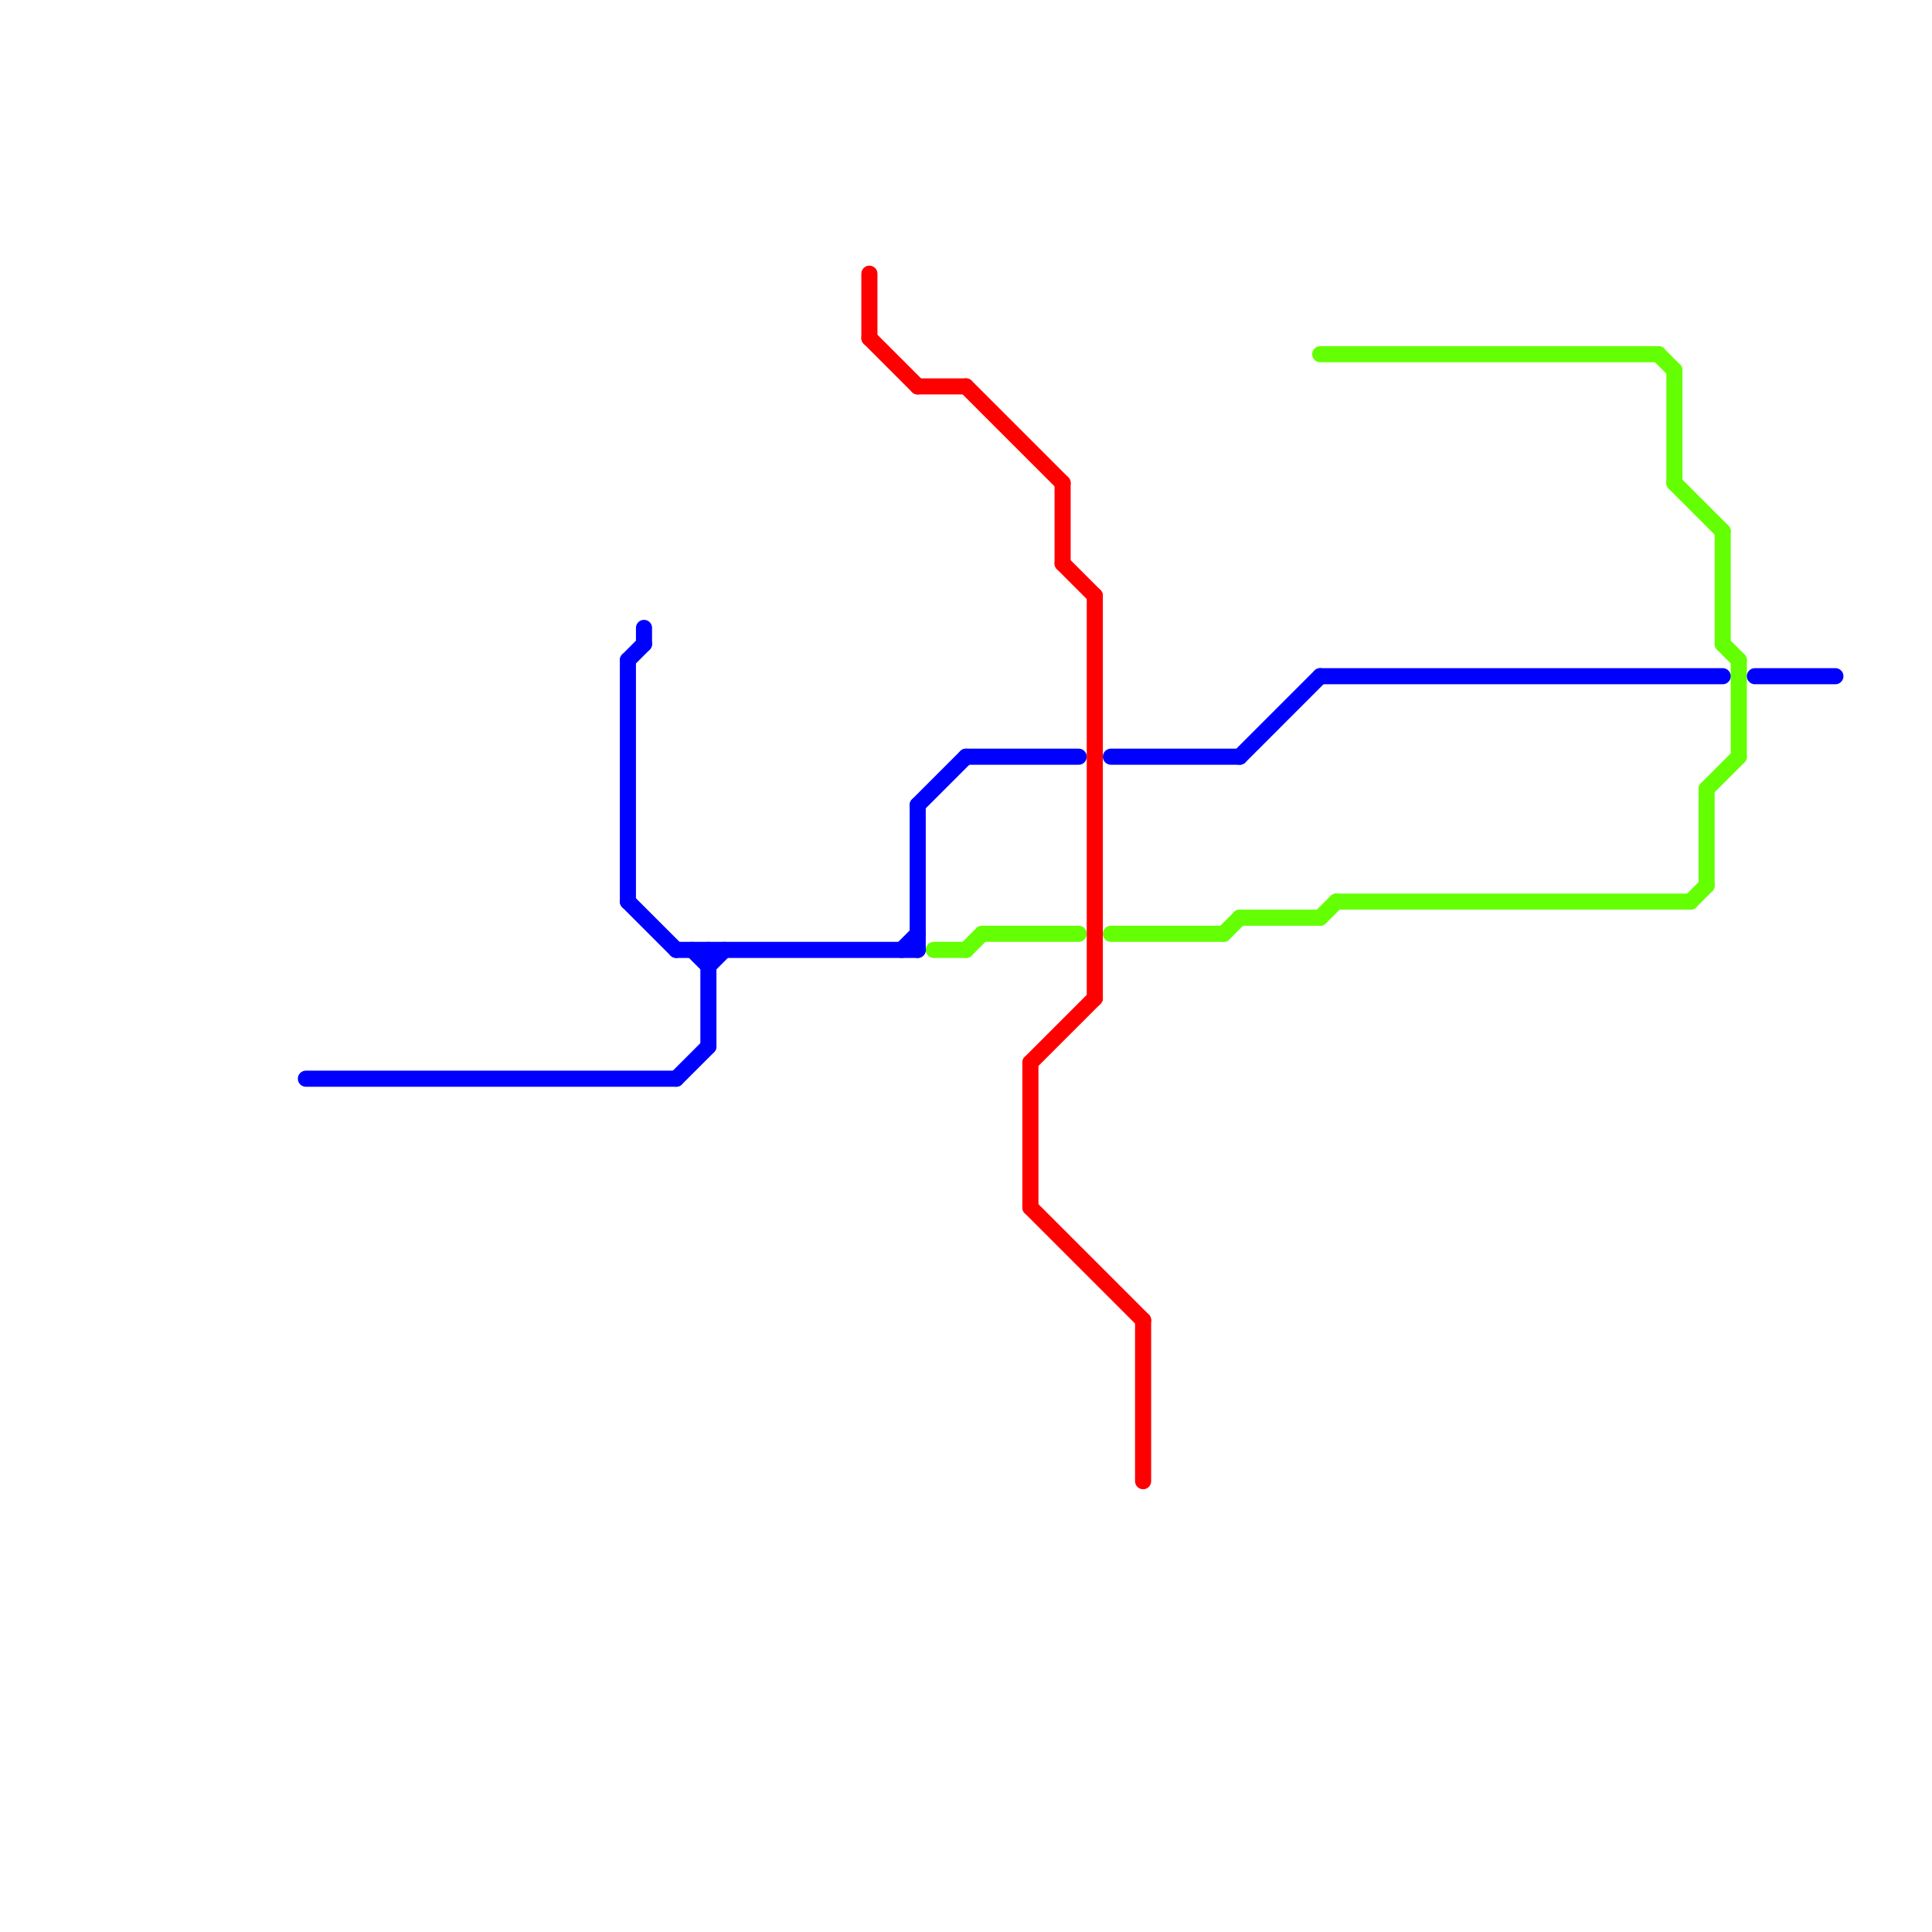
<svg version="1.1" xmlns="http://www.w3.org/2000/svg" viewBox="0 0 120 120">
<style>text { font: 1px Helvetica; font-weight: 600; white-space: pre; dominant-baseline: central; } line { stroke-width: 1; fill: none; stroke-linecap: round; stroke-linejoin: round; } .c0 { stroke: #64ff02 } .c1 { stroke: #0000ff } .c2 { stroke: #ff0000 }</style><defs><g id="wm-xf"><circle r="1.2" fill="#000"/><circle r="0.9" fill="#fff"/><circle r="0.6" fill="#000"/><circle r="0.3" fill="#fff"/></g><g id="wm"><circle r="0.6" fill="#000"/><circle r="0.3" fill="#fff"/></g></defs><line class="c0" x1="76" y1="58" x2="77" y2="57"/><line class="c0" x1="60" y1="59" x2="61" y2="58"/><line class="c0" x1="58" y1="59" x2="60" y2="59"/><line class="c0" x1="103" y1="22" x2="104" y2="23"/><line class="c0" x1="106" y1="49" x2="108" y2="47"/><line class="c0" x1="104" y1="23" x2="104" y2="30"/><line class="c0" x1="107" y1="40" x2="108" y2="41"/><line class="c0" x1="106" y1="49" x2="106" y2="55"/><line class="c0" x1="82" y1="22" x2="103" y2="22"/><line class="c0" x1="83" y1="56" x2="105" y2="56"/><line class="c0" x1="108" y1="41" x2="108" y2="47"/><line class="c0" x1="104" y1="30" x2="107" y2="33"/><line class="c0" x1="77" y1="57" x2="82" y2="57"/><line class="c0" x1="61" y1="58" x2="67" y2="58"/><line class="c0" x1="69" y1="58" x2="76" y2="58"/><line class="c0" x1="105" y1="56" x2="106" y2="55"/><line class="c0" x1="82" y1="57" x2="83" y2="56"/><line class="c0" x1="107" y1="33" x2="107" y2="40"/><line class="c1" x1="39" y1="41" x2="40" y2="40"/><line class="c1" x1="57" y1="50" x2="60" y2="47"/><line class="c1" x1="39" y1="56" x2="42" y2="59"/><line class="c1" x1="56" y1="59" x2="57" y2="58"/><line class="c1" x1="40" y1="39" x2="40" y2="40"/><line class="c1" x1="43" y1="59" x2="44" y2="60"/><line class="c1" x1="44" y1="59" x2="44" y2="65"/><line class="c1" x1="82" y1="42" x2="107" y2="42"/><line class="c1" x1="77" y1="47" x2="82" y2="42"/><line class="c1" x1="60" y1="47" x2="67" y2="47"/><line class="c1" x1="44" y1="60" x2="45" y2="59"/><line class="c1" x1="109" y1="42" x2="114" y2="42"/><line class="c1" x1="57" y1="50" x2="57" y2="59"/><line class="c1" x1="42" y1="67" x2="44" y2="65"/><line class="c1" x1="69" y1="47" x2="77" y2="47"/><line class="c1" x1="19" y1="67" x2="42" y2="67"/><line class="c1" x1="39" y1="41" x2="39" y2="56"/><line class="c1" x1="42" y1="59" x2="57" y2="59"/><line class="c2" x1="57" y1="24" x2="60" y2="24"/><line class="c2" x1="71" y1="82" x2="71" y2="92"/><line class="c2" x1="54" y1="21" x2="57" y2="24"/><line class="c2" x1="60" y1="24" x2="66" y2="30"/><line class="c2" x1="64" y1="75" x2="71" y2="82"/><line class="c2" x1="64" y1="66" x2="68" y2="62"/><line class="c2" x1="66" y1="35" x2="68" y2="37"/><line class="c2" x1="66" y1="30" x2="66" y2="35"/><line class="c2" x1="64" y1="66" x2="64" y2="75"/><line class="c2" x1="68" y1="37" x2="68" y2="62"/><line class="c2" x1="54" y1="17" x2="54" y2="21"/>
</svg>
